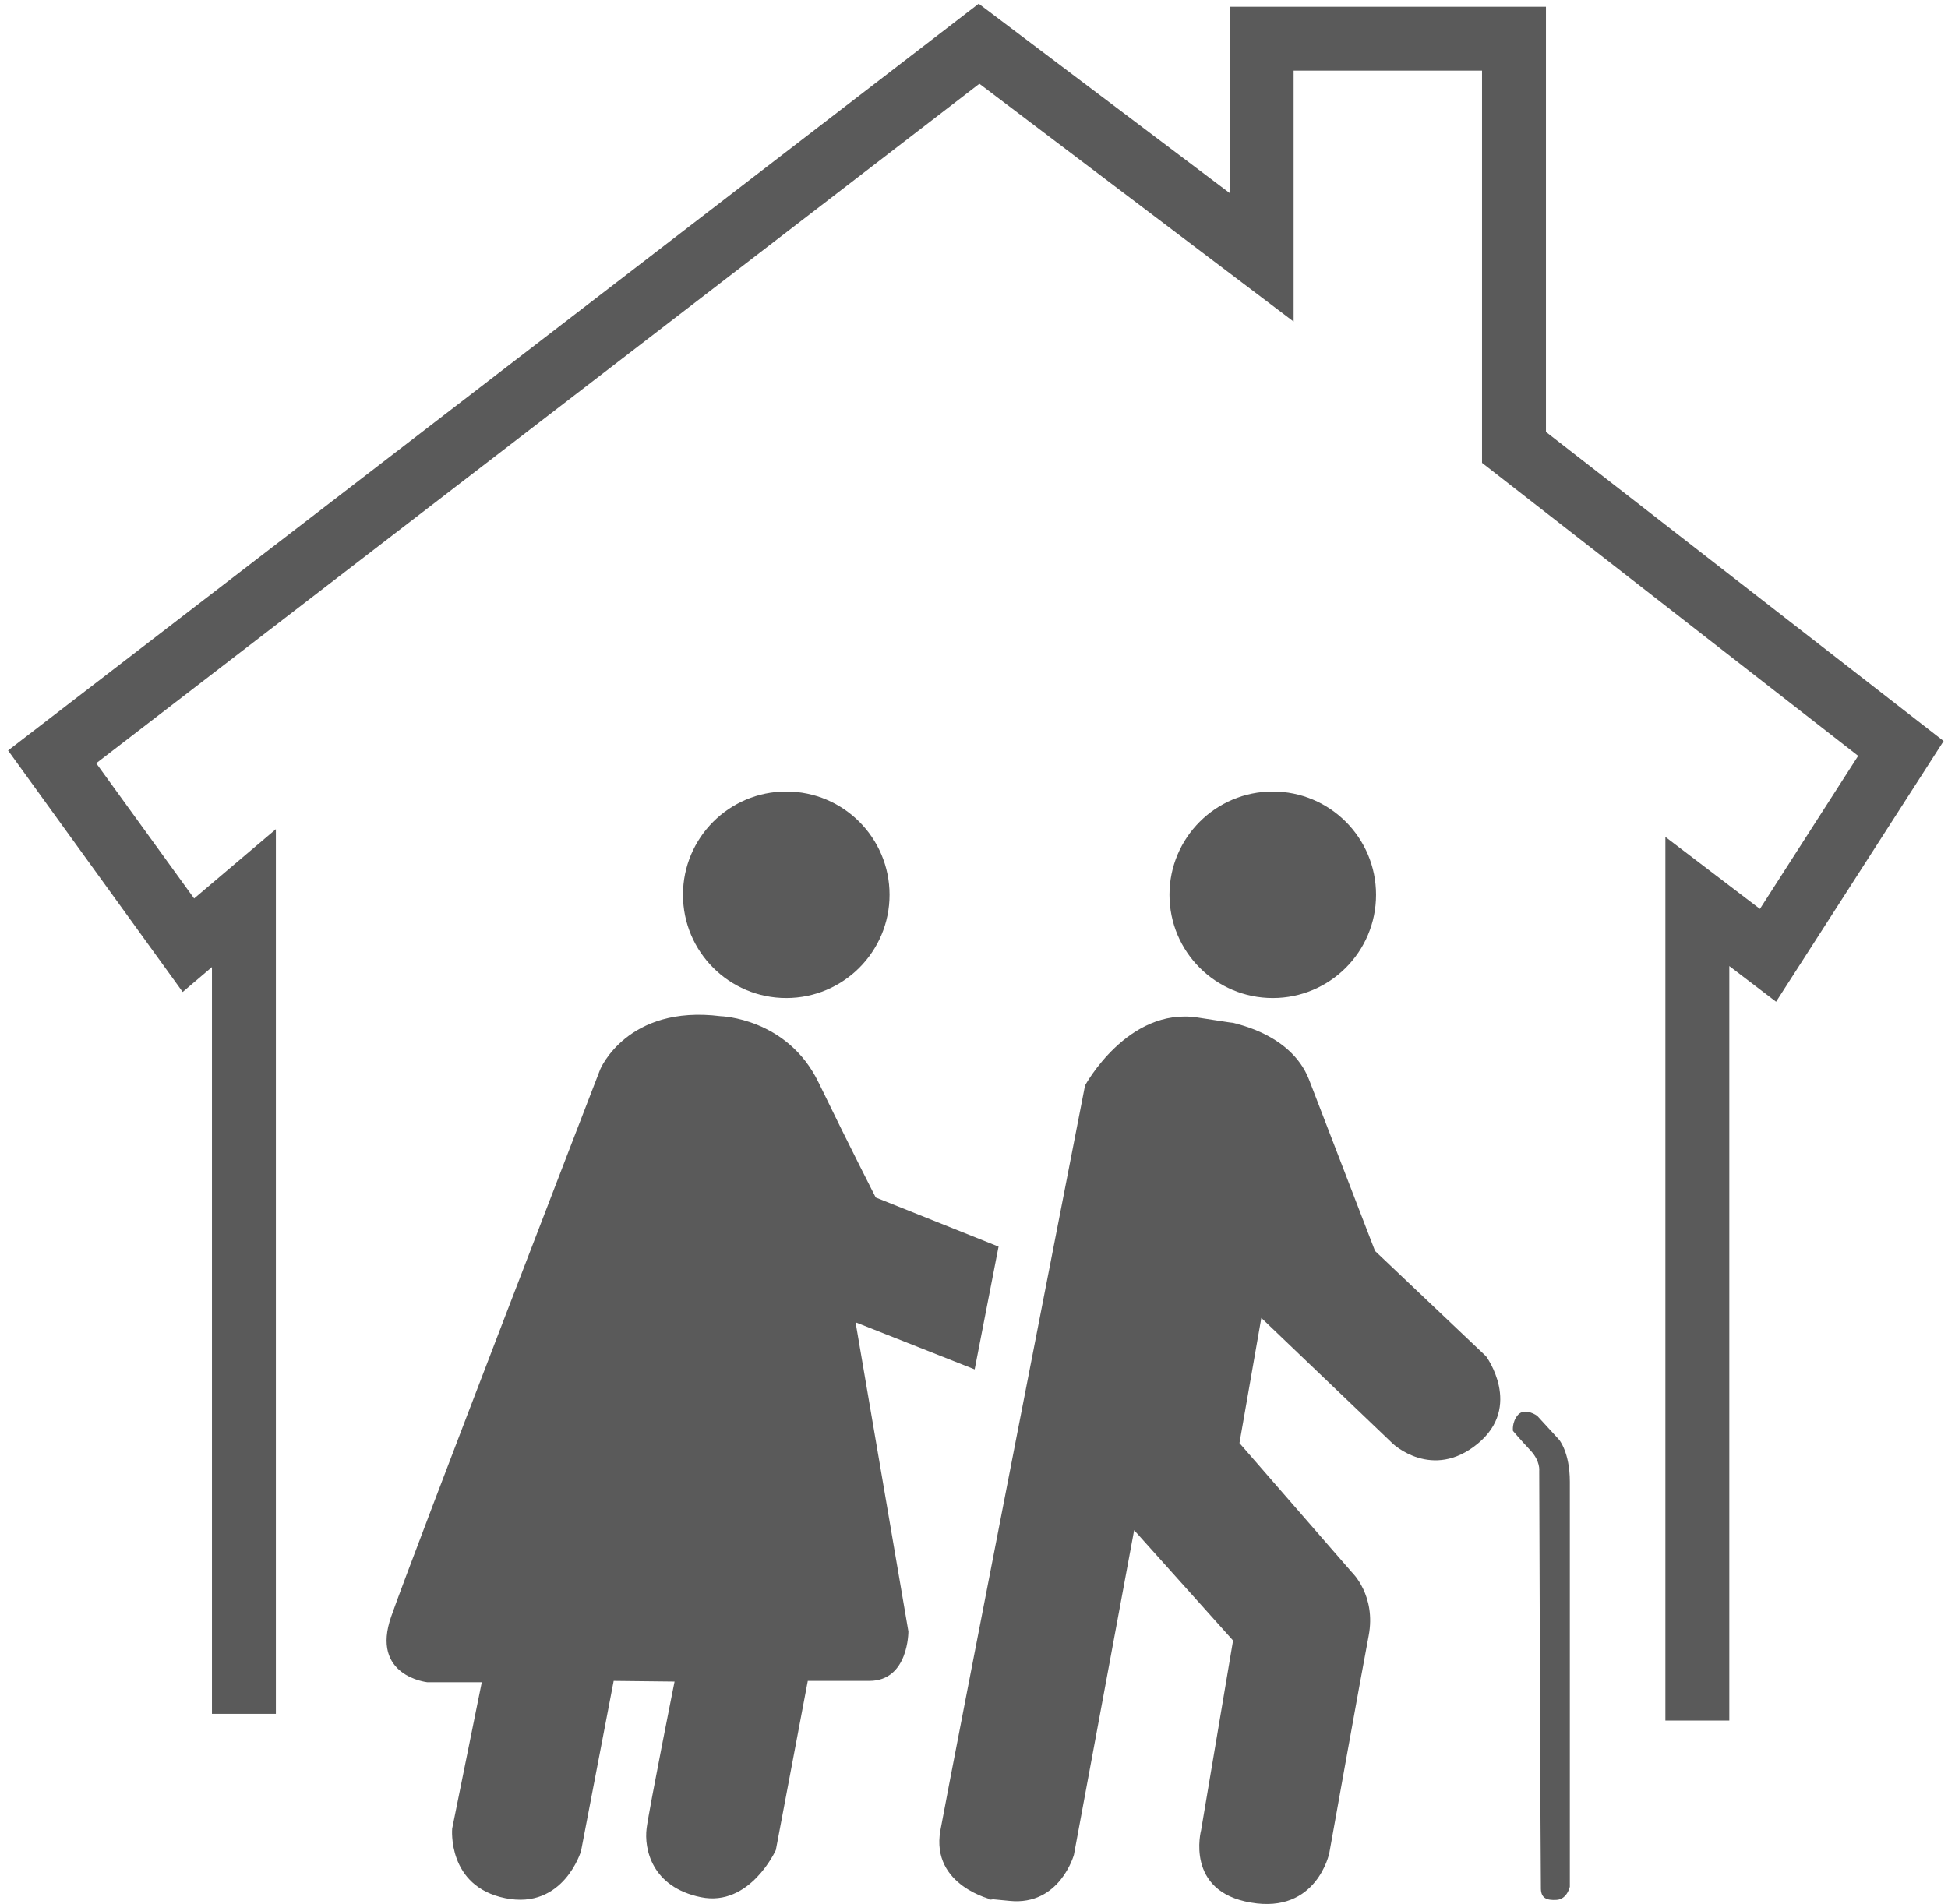 <?xml version="1.0" encoding="utf-8"?>
<!-- Generator: Adobe Illustrator 18.1.1, SVG Export Plug-In . SVG Version: 6.00 Build 0)  -->
<svg version="1.1" id="Calque_1" xmlns="http://www.w3.org/2000/svg" xmlns:xlink="http://www.w3.org/1999/xlink" x="0px" y="0px"
	 viewBox="1059 199 579 566" enable-background="new 1059 199 579 566" xml:space="preserve">
<g>
	<g>
		<polygon fill="#5A5A5A" points="1573,710.5 1554,710.5 1554,447.8 1582.1,469.2 1611.3,423.7 1499.5,336.6 1499.5,220 1443.5,220 
			1443.5,294.6 1350.1,223.9 1087.6,425.9 1116.7,466.1 1141,445.5 1141,708.5 1122,708.5 1122,486.5 1113.3,493.9 1061.4,422.1 
			1349.9,200.1 1424.5,256.4 1424.5,201 1518.5,201 1518.5,327.4 1636.7,419.3 1586.9,496.8 1573,486.2 		"/>
	</g>
	<circle fill="#5A5A5A" cx="1292.7" cy="465" r="30.7"/>
	<circle fill="#5A5A5A" cx="1437.3" cy="465" r="30.7"/>
	<path fill="#5A5A5A" d="M1273.2,501.1c0,0,19.8,0.5,29.1,19.7c9.3,19.2,17,34.2,17,34.2l36.5,14.6l-7.1,36.5l-35.4-14L1329,684
		c0,0,0.1,14.7-11.6,14.7c-11.7,0-18.3,0-18.3,0l-9.5,50.3c0,0-7.7,17-22.3,14c-14.6-3-16.9-14.4-16.1-20.5
		c0.8-6.1,8.3-43.6,8.3-43.6l-18.1-0.2l-9.7,50.6c0,0-5.2,17.5-22.5,14c-17.4-3.5-15.8-20.7-15.8-20.7l8.8-43.5h-16.2
		c0,0-17-1.8-10.7-19.6c6.2-17.8,62.1-162.6,62.1-162.6S1245.4,497.6,1273.2,501.1z"/>
	<path fill="#5A5A5A" d="M1423.9,502.8c0,0,18.6,2.7,24.2,17.2c5.6,14.6,19.6,50.9,19.6,50.9l33,31.3c0,0,11,14.9-2.5,26
		c-13.5,11.1-25.2,0-25.2,0l-39.1-37.4l-6.5,37.2l33.4,38.4c0,0,7.3,6.9,5,18.9c-2.3,12-11.7,64.6-11.7,64.6s-3.7,18.1-23.3,14.7
		c-19.7-3.3-14.8-21.5-14.8-21.5l9.5-56.4l-29.4-32.8l-17.9,96.5c0,0-4.2,15.2-19.1,13.7s-5-0.3-5-0.3s-18.5-4.1-15.6-20.6
		c3-16.5,43-221.5,43-221.5s12.7-23.4,33.5-20.2C1435.7,504.7,1423.9,502.8,1423.9,502.8z"/>
	<path fill="#5A5A5A" d="M1515.9,619.9l6.5,7.1c0,0,3.2,3.7,3.2,12.5s0,120.4,0,120.4s-0.8,3.7-3.9,3.9c-3.1,0.2-4.6-0.6-4.7-3.2
		c-0.1-2.6-0.5-124.3-0.5-124.3s0.4-2.9-2.6-6.1s-5.2-5.8-5.2-5.8s-0.4-2.6,1.5-4.8C1512.3,617.3,1515.9,619.9,1515.9,619.9z"/>
</g>
</svg>
